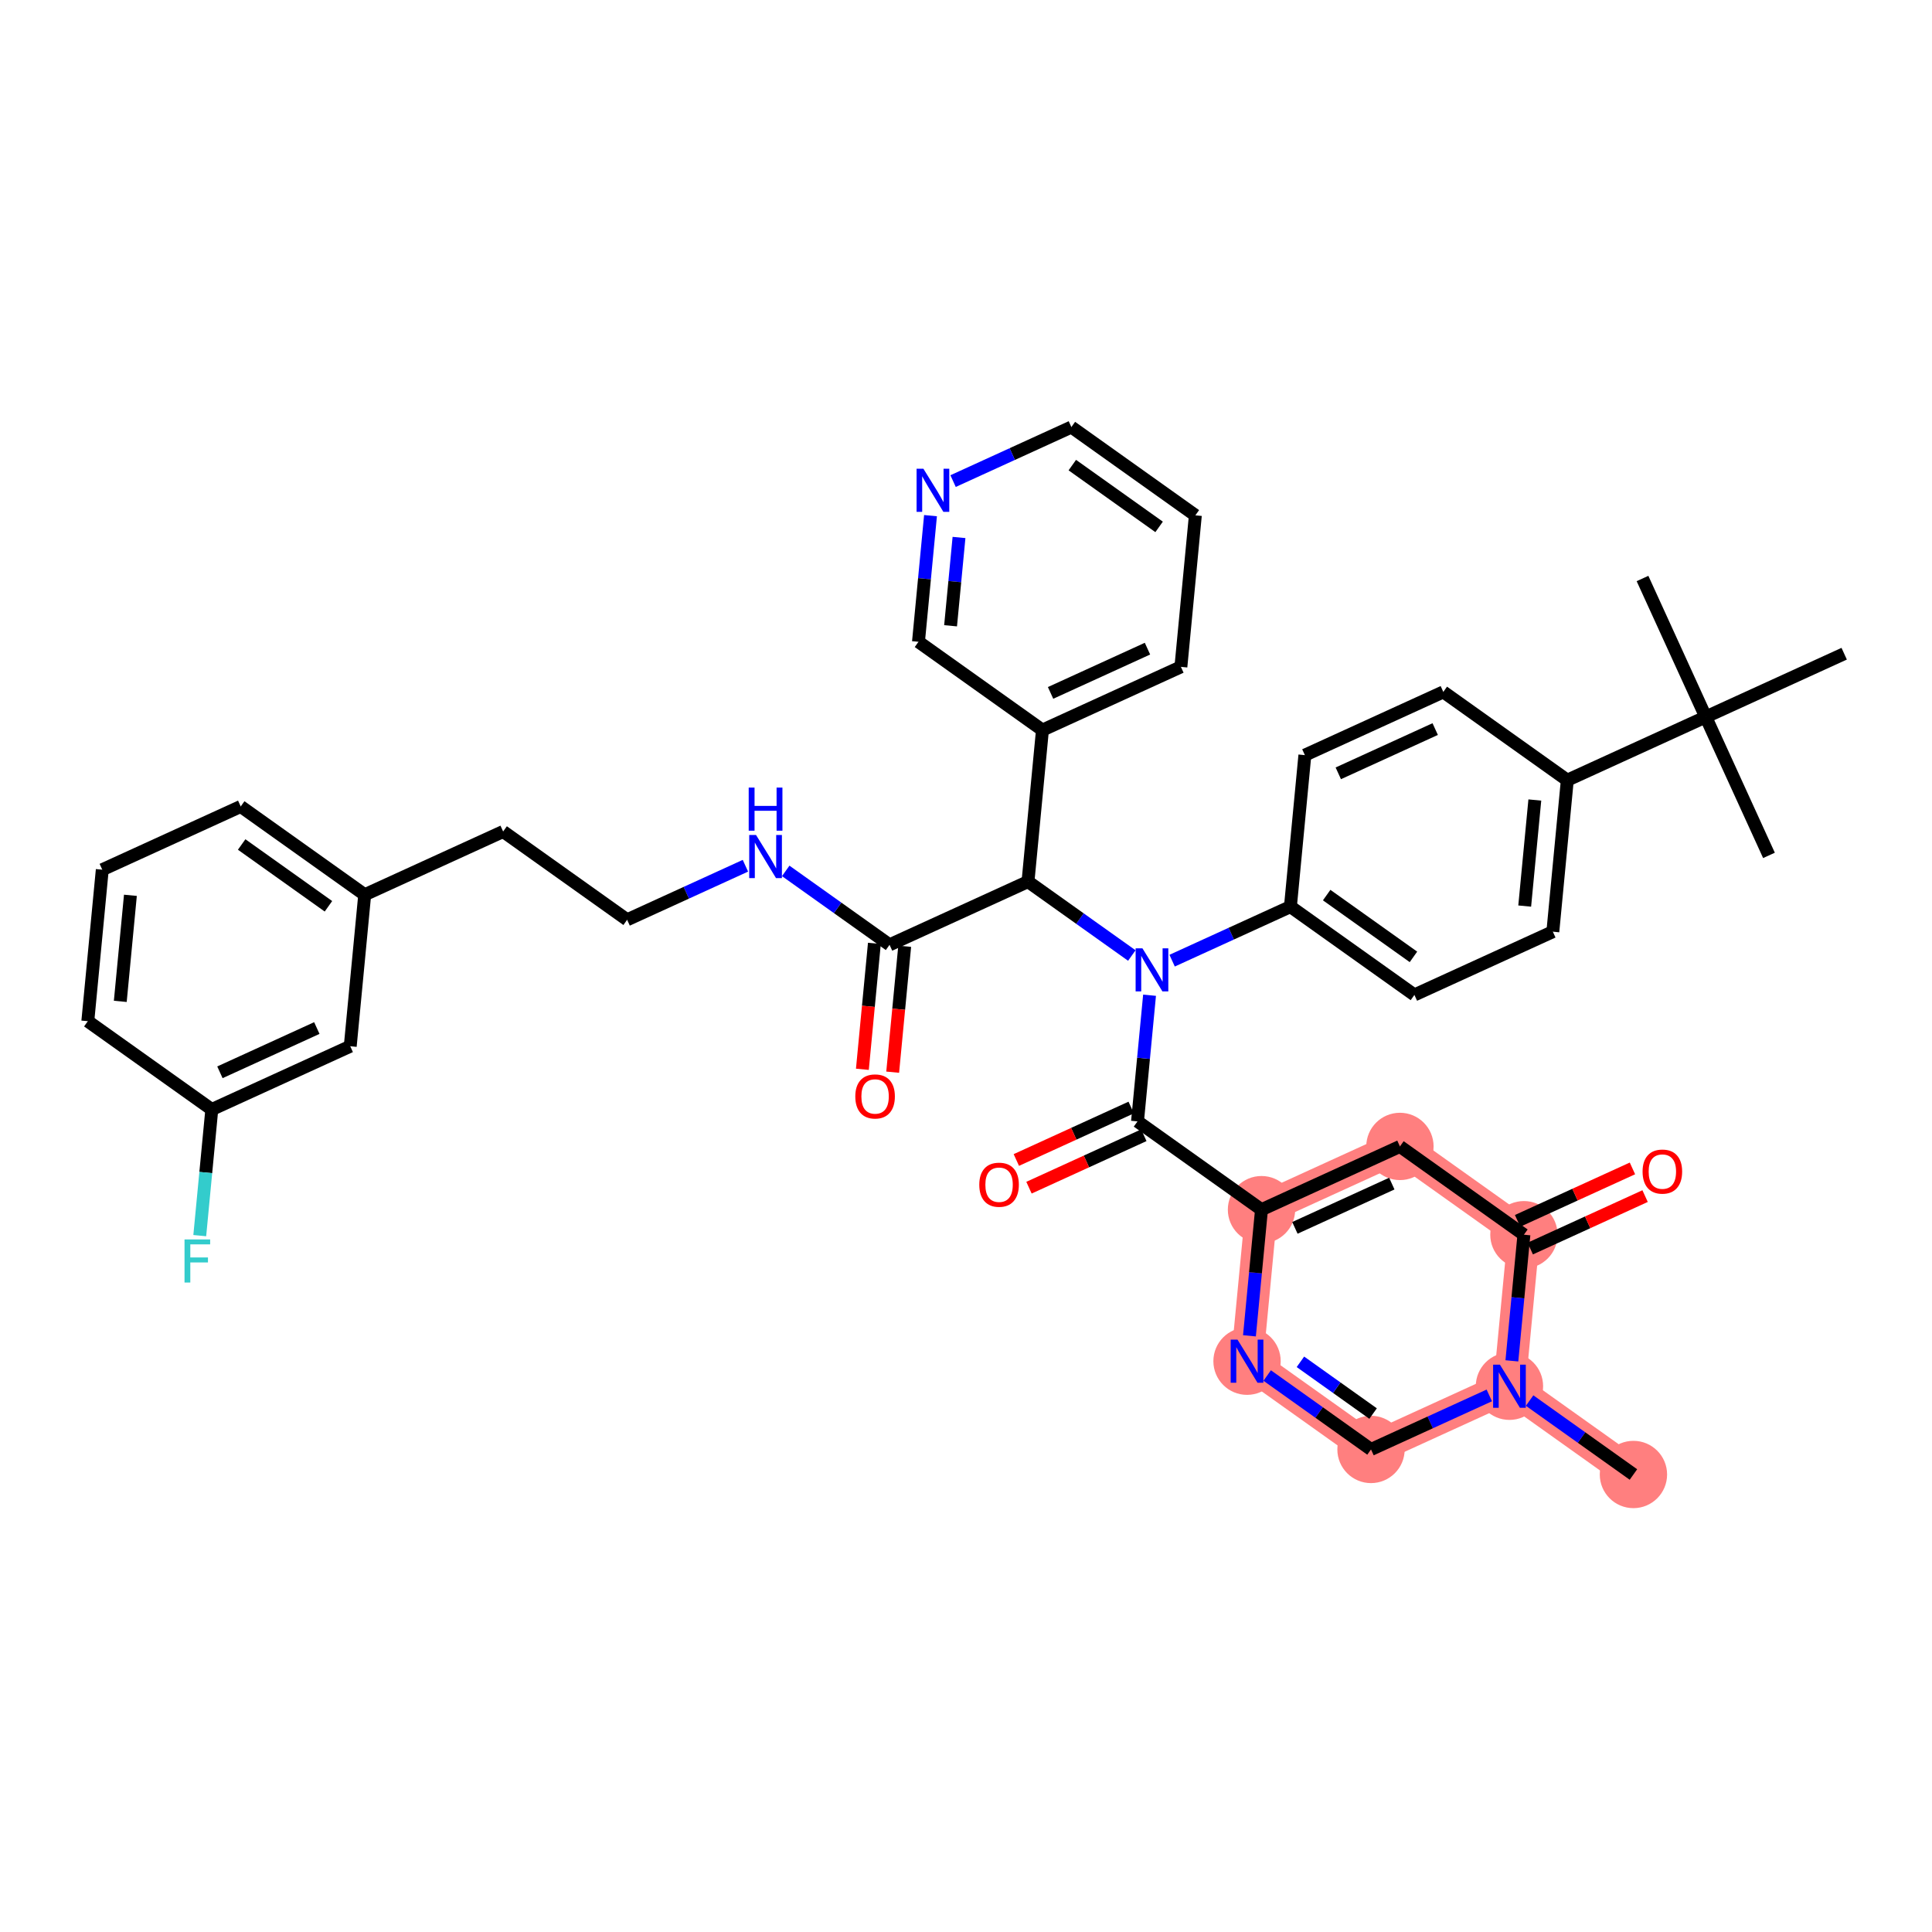 <?xml version='1.0' encoding='iso-8859-1'?>
<svg version='1.1' baseProfile='full'
              xmlns='http://www.w3.org/2000/svg'
                      xmlns:rdkit='http://www.rdkit.org/xml'
                      xmlns:xlink='http://www.w3.org/1999/xlink'
                  xml:space='preserve'
width='300px' height='300px' viewBox='0 0 300 300'>
<!-- END OF HEADER -->
<rect style='opacity:1.0;fill:#FFFFFF;stroke:none' width='300' height='300' x='0' y='0'> </rect>
<rect style='opacity:1.0;fill:#FFFFFF;stroke:none' width='300' height='300' x='0' y='0'> </rect>
<path d='M 253.639,228.959 L 234.387,215.251' style='fill:none;fill-rule:evenodd;stroke:#FF7F7F;stroke-width:5.0px;stroke-linecap:butt;stroke-linejoin:miter;stroke-opacity:1' />
<path d='M 234.387,215.251 L 212.89,225.07' style='fill:none;fill-rule:evenodd;stroke:#FF7F7F;stroke-width:5.0px;stroke-linecap:butt;stroke-linejoin:miter;stroke-opacity:1' />
<path d='M 234.387,215.251 L 236.633,191.725' style='fill:none;fill-rule:evenodd;stroke:#FF7F7F;stroke-width:5.0px;stroke-linecap:butt;stroke-linejoin:miter;stroke-opacity:1' />
<path d='M 212.89,225.07 L 193.639,211.362' style='fill:none;fill-rule:evenodd;stroke:#FF7F7F;stroke-width:5.0px;stroke-linecap:butt;stroke-linejoin:miter;stroke-opacity:1' />
<path d='M 193.639,211.362 L 195.884,187.836' style='fill:none;fill-rule:evenodd;stroke:#FF7F7F;stroke-width:5.0px;stroke-linecap:butt;stroke-linejoin:miter;stroke-opacity:1' />
<path d='M 195.884,187.836 L 217.381,178.017' style='fill:none;fill-rule:evenodd;stroke:#FF7F7F;stroke-width:5.0px;stroke-linecap:butt;stroke-linejoin:miter;stroke-opacity:1' />
<path d='M 217.381,178.017 L 236.633,191.725' style='fill:none;fill-rule:evenodd;stroke:#FF7F7F;stroke-width:5.0px;stroke-linecap:butt;stroke-linejoin:miter;stroke-opacity:1' />
<ellipse cx='253.639' cy='228.959' rx='4.727' ry='4.727'  style='fill:#FF7F7F;fill-rule:evenodd;stroke:#FF7F7F;stroke-width:1.0px;stroke-linecap:butt;stroke-linejoin:miter;stroke-opacity:1' />
<ellipse cx='234.387' cy='215.251' rx='4.727' ry='4.733'  style='fill:#FF7F7F;fill-rule:evenodd;stroke:#FF7F7F;stroke-width:1.0px;stroke-linecap:butt;stroke-linejoin:miter;stroke-opacity:1' />
<ellipse cx='212.89' cy='225.07' rx='4.727' ry='4.727'  style='fill:#FF7F7F;fill-rule:evenodd;stroke:#FF7F7F;stroke-width:1.0px;stroke-linecap:butt;stroke-linejoin:miter;stroke-opacity:1' />
<ellipse cx='193.639' cy='211.362' rx='4.727' ry='4.733'  style='fill:#FF7F7F;fill-rule:evenodd;stroke:#FF7F7F;stroke-width:1.0px;stroke-linecap:butt;stroke-linejoin:miter;stroke-opacity:1' />
<ellipse cx='195.884' cy='187.836' rx='4.727' ry='4.727'  style='fill:#FF7F7F;fill-rule:evenodd;stroke:#FF7F7F;stroke-width:1.0px;stroke-linecap:butt;stroke-linejoin:miter;stroke-opacity:1' />
<ellipse cx='217.381' cy='178.017' rx='4.727' ry='4.727'  style='fill:#FF7F7F;fill-rule:evenodd;stroke:#FF7F7F;stroke-width:1.0px;stroke-linecap:butt;stroke-linejoin:miter;stroke-opacity:1' />
<ellipse cx='236.633' cy='191.725' rx='4.727' ry='4.727'  style='fill:#FF7F7F;fill-rule:evenodd;stroke:#FF7F7F;stroke-width:1.0px;stroke-linecap:butt;stroke-linejoin:miter;stroke-opacity:1' />
<path class='bond-0 atom-0 atom-1' d='M 253.639,228.959 L 245.578,223.219' style='fill:none;fill-rule:evenodd;stroke:#000000;stroke-width:2.0px;stroke-linecap:butt;stroke-linejoin:miter;stroke-opacity:1' />
<path class='bond-0 atom-0 atom-1' d='M 245.578,223.219 L 237.517,217.479' style='fill:none;fill-rule:evenodd;stroke:#0000FF;stroke-width:2.0px;stroke-linecap:butt;stroke-linejoin:miter;stroke-opacity:1' />
<path class='bond-1 atom-1 atom-2' d='M 231.258,216.68 L 222.074,220.875' style='fill:none;fill-rule:evenodd;stroke:#0000FF;stroke-width:2.0px;stroke-linecap:butt;stroke-linejoin:miter;stroke-opacity:1' />
<path class='bond-1 atom-1 atom-2' d='M 222.074,220.875 L 212.89,225.07' style='fill:none;fill-rule:evenodd;stroke:#000000;stroke-width:2.0px;stroke-linecap:butt;stroke-linejoin:miter;stroke-opacity:1' />
<path class='bond-39 atom-38 atom-1' d='M 236.633,191.725 L 235.698,201.519' style='fill:none;fill-rule:evenodd;stroke:#000000;stroke-width:2.0px;stroke-linecap:butt;stroke-linejoin:miter;stroke-opacity:1' />
<path class='bond-39 atom-38 atom-1' d='M 235.698,201.519 L 234.763,211.314' style='fill:none;fill-rule:evenodd;stroke:#0000FF;stroke-width:2.0px;stroke-linecap:butt;stroke-linejoin:miter;stroke-opacity:1' />
<path class='bond-2 atom-2 atom-3' d='M 212.89,225.07 L 204.829,219.33' style='fill:none;fill-rule:evenodd;stroke:#000000;stroke-width:2.0px;stroke-linecap:butt;stroke-linejoin:miter;stroke-opacity:1' />
<path class='bond-2 atom-2 atom-3' d='M 204.829,219.33 L 196.768,213.59' style='fill:none;fill-rule:evenodd;stroke:#0000FF;stroke-width:2.0px;stroke-linecap:butt;stroke-linejoin:miter;stroke-opacity:1' />
<path class='bond-2 atom-2 atom-3' d='M 213.213,219.498 L 207.571,215.48' style='fill:none;fill-rule:evenodd;stroke:#000000;stroke-width:2.0px;stroke-linecap:butt;stroke-linejoin:miter;stroke-opacity:1' />
<path class='bond-2 atom-2 atom-3' d='M 207.571,215.48 L 201.928,211.462' style='fill:none;fill-rule:evenodd;stroke:#0000FF;stroke-width:2.0px;stroke-linecap:butt;stroke-linejoin:miter;stroke-opacity:1' />
<path class='bond-3 atom-3 atom-4' d='M 194.014,207.425 L 194.949,197.63' style='fill:none;fill-rule:evenodd;stroke:#0000FF;stroke-width:2.0px;stroke-linecap:butt;stroke-linejoin:miter;stroke-opacity:1' />
<path class='bond-3 atom-3 atom-4' d='M 194.949,197.63 L 195.884,187.836' style='fill:none;fill-rule:evenodd;stroke:#000000;stroke-width:2.0px;stroke-linecap:butt;stroke-linejoin:miter;stroke-opacity:1' />
<path class='bond-4 atom-4 atom-5' d='M 195.884,187.836 L 176.632,174.128' style='fill:none;fill-rule:evenodd;stroke:#000000;stroke-width:2.0px;stroke-linecap:butt;stroke-linejoin:miter;stroke-opacity:1' />
<path class='bond-36 atom-4 atom-37' d='M 195.884,187.836 L 217.381,178.017' style='fill:none;fill-rule:evenodd;stroke:#000000;stroke-width:2.0px;stroke-linecap:butt;stroke-linejoin:miter;stroke-opacity:1' />
<path class='bond-36 atom-4 atom-37' d='M 201.072,190.662 L 216.12,183.789' style='fill:none;fill-rule:evenodd;stroke:#000000;stroke-width:2.0px;stroke-linecap:butt;stroke-linejoin:miter;stroke-opacity:1' />
<path class='bond-5 atom-5 atom-6' d='M 175.65,171.978 L 166.733,176.051' style='fill:none;fill-rule:evenodd;stroke:#000000;stroke-width:2.0px;stroke-linecap:butt;stroke-linejoin:miter;stroke-opacity:1' />
<path class='bond-5 atom-5 atom-6' d='M 166.733,176.051 L 157.816,180.124' style='fill:none;fill-rule:evenodd;stroke:#FF0000;stroke-width:2.0px;stroke-linecap:butt;stroke-linejoin:miter;stroke-opacity:1' />
<path class='bond-5 atom-5 atom-6' d='M 177.614,176.278 L 168.697,180.35' style='fill:none;fill-rule:evenodd;stroke:#000000;stroke-width:2.0px;stroke-linecap:butt;stroke-linejoin:miter;stroke-opacity:1' />
<path class='bond-5 atom-5 atom-6' d='M 168.697,180.35 L 159.78,184.423' style='fill:none;fill-rule:evenodd;stroke:#FF0000;stroke-width:2.0px;stroke-linecap:butt;stroke-linejoin:miter;stroke-opacity:1' />
<path class='bond-6 atom-5 atom-7' d='M 176.632,174.128 L 177.567,164.333' style='fill:none;fill-rule:evenodd;stroke:#000000;stroke-width:2.0px;stroke-linecap:butt;stroke-linejoin:miter;stroke-opacity:1' />
<path class='bond-6 atom-5 atom-7' d='M 177.567,164.333 L 178.502,154.539' style='fill:none;fill-rule:evenodd;stroke:#0000FF;stroke-width:2.0px;stroke-linecap:butt;stroke-linejoin:miter;stroke-opacity:1' />
<path class='bond-7 atom-7 atom-8' d='M 182.007,149.172 L 191.191,144.977' style='fill:none;fill-rule:evenodd;stroke:#0000FF;stroke-width:2.0px;stroke-linecap:butt;stroke-linejoin:miter;stroke-opacity:1' />
<path class='bond-7 atom-7 atom-8' d='M 191.191,144.977 L 200.375,140.783' style='fill:none;fill-rule:evenodd;stroke:#000000;stroke-width:2.0px;stroke-linecap:butt;stroke-linejoin:miter;stroke-opacity:1' />
<path class='bond-17 atom-7 atom-18' d='M 175.749,148.373 L 167.687,142.633' style='fill:none;fill-rule:evenodd;stroke:#0000FF;stroke-width:2.0px;stroke-linecap:butt;stroke-linejoin:miter;stroke-opacity:1' />
<path class='bond-17 atom-7 atom-18' d='M 167.687,142.633 L 159.626,136.894' style='fill:none;fill-rule:evenodd;stroke:#000000;stroke-width:2.0px;stroke-linecap:butt;stroke-linejoin:miter;stroke-opacity:1' />
<path class='bond-8 atom-8 atom-9' d='M 200.375,140.783 L 219.627,154.491' style='fill:none;fill-rule:evenodd;stroke:#000000;stroke-width:2.0px;stroke-linecap:butt;stroke-linejoin:miter;stroke-opacity:1' />
<path class='bond-8 atom-8 atom-9' d='M 206.004,138.989 L 219.48,148.584' style='fill:none;fill-rule:evenodd;stroke:#000000;stroke-width:2.0px;stroke-linecap:butt;stroke-linejoin:miter;stroke-opacity:1' />
<path class='bond-40 atom-17 atom-8' d='M 202.62,117.256 L 200.375,140.783' style='fill:none;fill-rule:evenodd;stroke:#000000;stroke-width:2.0px;stroke-linecap:butt;stroke-linejoin:miter;stroke-opacity:1' />
<path class='bond-9 atom-9 atom-10' d='M 219.627,154.491 L 241.124,144.672' style='fill:none;fill-rule:evenodd;stroke:#000000;stroke-width:2.0px;stroke-linecap:butt;stroke-linejoin:miter;stroke-opacity:1' />
<path class='bond-10 atom-10 atom-11' d='M 241.124,144.672 L 243.369,121.146' style='fill:none;fill-rule:evenodd;stroke:#000000;stroke-width:2.0px;stroke-linecap:butt;stroke-linejoin:miter;stroke-opacity:1' />
<path class='bond-10 atom-10 atom-11' d='M 236.755,140.694 L 238.327,124.225' style='fill:none;fill-rule:evenodd;stroke:#000000;stroke-width:2.0px;stroke-linecap:butt;stroke-linejoin:miter;stroke-opacity:1' />
<path class='bond-11 atom-11 atom-12' d='M 243.369,121.146 L 264.866,111.327' style='fill:none;fill-rule:evenodd;stroke:#000000;stroke-width:2.0px;stroke-linecap:butt;stroke-linejoin:miter;stroke-opacity:1' />
<path class='bond-15 atom-11 atom-16' d='M 243.369,121.146 L 224.117,107.438' style='fill:none;fill-rule:evenodd;stroke:#000000;stroke-width:2.0px;stroke-linecap:butt;stroke-linejoin:miter;stroke-opacity:1' />
<path class='bond-12 atom-12 atom-13' d='M 264.866,111.327 L 274.685,132.824' style='fill:none;fill-rule:evenodd;stroke:#000000;stroke-width:2.0px;stroke-linecap:butt;stroke-linejoin:miter;stroke-opacity:1' />
<path class='bond-13 atom-12 atom-14' d='M 264.866,111.327 L 255.048,89.83' style='fill:none;fill-rule:evenodd;stroke:#000000;stroke-width:2.0px;stroke-linecap:butt;stroke-linejoin:miter;stroke-opacity:1' />
<path class='bond-14 atom-12 atom-15' d='M 264.866,111.327 L 286.364,101.508' style='fill:none;fill-rule:evenodd;stroke:#000000;stroke-width:2.0px;stroke-linecap:butt;stroke-linejoin:miter;stroke-opacity:1' />
<path class='bond-16 atom-16 atom-17' d='M 224.117,107.438 L 202.62,117.256' style='fill:none;fill-rule:evenodd;stroke:#000000;stroke-width:2.0px;stroke-linecap:butt;stroke-linejoin:miter;stroke-opacity:1' />
<path class='bond-16 atom-16 atom-17' d='M 222.857,113.21 L 207.809,120.083' style='fill:none;fill-rule:evenodd;stroke:#000000;stroke-width:2.0px;stroke-linecap:butt;stroke-linejoin:miter;stroke-opacity:1' />
<path class='bond-18 atom-18 atom-19' d='M 159.626,136.894 L 138.129,146.712' style='fill:none;fill-rule:evenodd;stroke:#000000;stroke-width:2.0px;stroke-linecap:butt;stroke-linejoin:miter;stroke-opacity:1' />
<path class='bond-30 atom-18 atom-31' d='M 159.626,136.894 L 161.871,113.367' style='fill:none;fill-rule:evenodd;stroke:#000000;stroke-width:2.0px;stroke-linecap:butt;stroke-linejoin:miter;stroke-opacity:1' />
<path class='bond-19 atom-19 atom-20' d='M 135.776,146.488 L 134.843,156.263' style='fill:none;fill-rule:evenodd;stroke:#000000;stroke-width:2.0px;stroke-linecap:butt;stroke-linejoin:miter;stroke-opacity:1' />
<path class='bond-19 atom-19 atom-20' d='M 134.843,156.263 L 133.91,166.039' style='fill:none;fill-rule:evenodd;stroke:#FF0000;stroke-width:2.0px;stroke-linecap:butt;stroke-linejoin:miter;stroke-opacity:1' />
<path class='bond-19 atom-19 atom-20' d='M 140.481,146.937 L 139.548,156.712' style='fill:none;fill-rule:evenodd;stroke:#000000;stroke-width:2.0px;stroke-linecap:butt;stroke-linejoin:miter;stroke-opacity:1' />
<path class='bond-19 atom-19 atom-20' d='M 139.548,156.712 L 138.615,166.488' style='fill:none;fill-rule:evenodd;stroke:#FF0000;stroke-width:2.0px;stroke-linecap:butt;stroke-linejoin:miter;stroke-opacity:1' />
<path class='bond-20 atom-19 atom-21' d='M 138.129,146.712 L 130.067,140.972' style='fill:none;fill-rule:evenodd;stroke:#000000;stroke-width:2.0px;stroke-linecap:butt;stroke-linejoin:miter;stroke-opacity:1' />
<path class='bond-20 atom-19 atom-21' d='M 130.067,140.972 L 122.006,135.232' style='fill:none;fill-rule:evenodd;stroke:#0000FF;stroke-width:2.0px;stroke-linecap:butt;stroke-linejoin:miter;stroke-opacity:1' />
<path class='bond-21 atom-21 atom-22' d='M 115.748,134.433 L 106.564,138.628' style='fill:none;fill-rule:evenodd;stroke:#0000FF;stroke-width:2.0px;stroke-linecap:butt;stroke-linejoin:miter;stroke-opacity:1' />
<path class='bond-21 atom-21 atom-22' d='M 106.564,138.628 L 97.38,142.823' style='fill:none;fill-rule:evenodd;stroke:#000000;stroke-width:2.0px;stroke-linecap:butt;stroke-linejoin:miter;stroke-opacity:1' />
<path class='bond-22 atom-22 atom-23' d='M 97.38,142.823 L 78.128,129.115' style='fill:none;fill-rule:evenodd;stroke:#000000;stroke-width:2.0px;stroke-linecap:butt;stroke-linejoin:miter;stroke-opacity:1' />
<path class='bond-23 atom-23 atom-24' d='M 78.128,129.115 L 56.631,138.934' style='fill:none;fill-rule:evenodd;stroke:#000000;stroke-width:2.0px;stroke-linecap:butt;stroke-linejoin:miter;stroke-opacity:1' />
<path class='bond-24 atom-24 atom-25' d='M 56.631,138.934 L 37.379,125.226' style='fill:none;fill-rule:evenodd;stroke:#000000;stroke-width:2.0px;stroke-linecap:butt;stroke-linejoin:miter;stroke-opacity:1' />
<path class='bond-24 atom-24 atom-25' d='M 51.001,140.728 L 37.525,131.132' style='fill:none;fill-rule:evenodd;stroke:#000000;stroke-width:2.0px;stroke-linecap:butt;stroke-linejoin:miter;stroke-opacity:1' />
<path class='bond-41 atom-30 atom-24' d='M 54.385,162.46 L 56.631,138.934' style='fill:none;fill-rule:evenodd;stroke:#000000;stroke-width:2.0px;stroke-linecap:butt;stroke-linejoin:miter;stroke-opacity:1' />
<path class='bond-25 atom-25 atom-26' d='M 37.379,125.226 L 15.882,135.045' style='fill:none;fill-rule:evenodd;stroke:#000000;stroke-width:2.0px;stroke-linecap:butt;stroke-linejoin:miter;stroke-opacity:1' />
<path class='bond-26 atom-26 atom-27' d='M 15.882,135.045 L 13.636,158.571' style='fill:none;fill-rule:evenodd;stroke:#000000;stroke-width:2.0px;stroke-linecap:butt;stroke-linejoin:miter;stroke-opacity:1' />
<path class='bond-26 atom-26 atom-27' d='M 20.25,139.023 L 18.678,155.491' style='fill:none;fill-rule:evenodd;stroke:#000000;stroke-width:2.0px;stroke-linecap:butt;stroke-linejoin:miter;stroke-opacity:1' />
<path class='bond-27 atom-27 atom-28' d='M 13.636,158.571 L 32.888,172.279' style='fill:none;fill-rule:evenodd;stroke:#000000;stroke-width:2.0px;stroke-linecap:butt;stroke-linejoin:miter;stroke-opacity:1' />
<path class='bond-28 atom-28 atom-29' d='M 32.888,172.279 L 31.953,182.073' style='fill:none;fill-rule:evenodd;stroke:#000000;stroke-width:2.0px;stroke-linecap:butt;stroke-linejoin:miter;stroke-opacity:1' />
<path class='bond-28 atom-28 atom-29' d='M 31.953,182.073 L 31.018,191.868' style='fill:none;fill-rule:evenodd;stroke:#33CCCC;stroke-width:2.0px;stroke-linecap:butt;stroke-linejoin:miter;stroke-opacity:1' />
<path class='bond-29 atom-28 atom-30' d='M 32.888,172.279 L 54.385,162.46' style='fill:none;fill-rule:evenodd;stroke:#000000;stroke-width:2.0px;stroke-linecap:butt;stroke-linejoin:miter;stroke-opacity:1' />
<path class='bond-29 atom-28 atom-30' d='M 34.149,166.507 L 49.197,159.634' style='fill:none;fill-rule:evenodd;stroke:#000000;stroke-width:2.0px;stroke-linecap:butt;stroke-linejoin:miter;stroke-opacity:1' />
<path class='bond-31 atom-31 atom-32' d='M 161.871,113.367 L 183.369,103.549' style='fill:none;fill-rule:evenodd;stroke:#000000;stroke-width:2.0px;stroke-linecap:butt;stroke-linejoin:miter;stroke-opacity:1' />
<path class='bond-31 atom-31 atom-32' d='M 163.132,107.595 L 178.18,100.722' style='fill:none;fill-rule:evenodd;stroke:#000000;stroke-width:2.0px;stroke-linecap:butt;stroke-linejoin:miter;stroke-opacity:1' />
<path class='bond-42 atom-36 atom-31' d='M 142.62,99.659 L 161.871,113.367' style='fill:none;fill-rule:evenodd;stroke:#000000;stroke-width:2.0px;stroke-linecap:butt;stroke-linejoin:miter;stroke-opacity:1' />
<path class='bond-32 atom-32 atom-33' d='M 183.369,103.549 L 185.614,80.022' style='fill:none;fill-rule:evenodd;stroke:#000000;stroke-width:2.0px;stroke-linecap:butt;stroke-linejoin:miter;stroke-opacity:1' />
<path class='bond-33 atom-33 atom-34' d='M 185.614,80.022 L 166.362,66.314' style='fill:none;fill-rule:evenodd;stroke:#000000;stroke-width:2.0px;stroke-linecap:butt;stroke-linejoin:miter;stroke-opacity:1' />
<path class='bond-33 atom-33 atom-34' d='M 179.985,81.816 L 166.508,72.221' style='fill:none;fill-rule:evenodd;stroke:#000000;stroke-width:2.0px;stroke-linecap:butt;stroke-linejoin:miter;stroke-opacity:1' />
<path class='bond-34 atom-34 atom-35' d='M 166.362,66.314 L 157.178,70.509' style='fill:none;fill-rule:evenodd;stroke:#000000;stroke-width:2.0px;stroke-linecap:butt;stroke-linejoin:miter;stroke-opacity:1' />
<path class='bond-34 atom-34 atom-35' d='M 157.178,70.509 L 147.994,74.704' style='fill:none;fill-rule:evenodd;stroke:#0000FF;stroke-width:2.0px;stroke-linecap:butt;stroke-linejoin:miter;stroke-opacity:1' />
<path class='bond-35 atom-35 atom-36' d='M 144.489,80.07 L 143.554,89.865' style='fill:none;fill-rule:evenodd;stroke:#0000FF;stroke-width:2.0px;stroke-linecap:butt;stroke-linejoin:miter;stroke-opacity:1' />
<path class='bond-35 atom-35 atom-36' d='M 143.554,89.865 L 142.62,99.659' style='fill:none;fill-rule:evenodd;stroke:#000000;stroke-width:2.0px;stroke-linecap:butt;stroke-linejoin:miter;stroke-opacity:1' />
<path class='bond-35 atom-35 atom-36' d='M 148.914,83.458 L 148.26,90.314' style='fill:none;fill-rule:evenodd;stroke:#0000FF;stroke-width:2.0px;stroke-linecap:butt;stroke-linejoin:miter;stroke-opacity:1' />
<path class='bond-35 atom-35 atom-36' d='M 148.26,90.314 L 147.605,97.17' style='fill:none;fill-rule:evenodd;stroke:#000000;stroke-width:2.0px;stroke-linecap:butt;stroke-linejoin:miter;stroke-opacity:1' />
<path class='bond-37 atom-37 atom-38' d='M 217.381,178.017 L 236.633,191.725' style='fill:none;fill-rule:evenodd;stroke:#000000;stroke-width:2.0px;stroke-linecap:butt;stroke-linejoin:miter;stroke-opacity:1' />
<path class='bond-38 atom-38 atom-39' d='M 237.615,193.875 L 246.532,189.802' style='fill:none;fill-rule:evenodd;stroke:#000000;stroke-width:2.0px;stroke-linecap:butt;stroke-linejoin:miter;stroke-opacity:1' />
<path class='bond-38 atom-38 atom-39' d='M 246.532,189.802 L 255.449,185.729' style='fill:none;fill-rule:evenodd;stroke:#FF0000;stroke-width:2.0px;stroke-linecap:butt;stroke-linejoin:miter;stroke-opacity:1' />
<path class='bond-38 atom-38 atom-39' d='M 235.651,189.575 L 244.568,185.502' style='fill:none;fill-rule:evenodd;stroke:#000000;stroke-width:2.0px;stroke-linecap:butt;stroke-linejoin:miter;stroke-opacity:1' />
<path class='bond-38 atom-38 atom-39' d='M 244.568,185.502 L 253.485,181.43' style='fill:none;fill-rule:evenodd;stroke:#FF0000;stroke-width:2.0px;stroke-linecap:butt;stroke-linejoin:miter;stroke-opacity:1' />
<path  class='atom-1' d='M 232.908 211.905
L 235.101 215.45
Q 235.319 215.8, 235.668 216.433
Q 236.018 217.066, 236.037 217.104
L 236.037 211.905
L 236.926 211.905
L 236.926 218.598
L 236.009 218.598
L 233.655 214.722
Q 233.381 214.268, 233.088 213.748
Q 232.804 213.228, 232.719 213.068
L 232.719 218.598
L 231.849 218.598
L 231.849 211.905
L 232.908 211.905
' fill='#0000FF'/>
<path  class='atom-3' d='M 192.159 208.016
L 194.352 211.561
Q 194.57 211.91, 194.919 212.544
Q 195.269 213.177, 195.288 213.215
L 195.288 208.016
L 196.177 208.016
L 196.177 214.709
L 195.26 214.709
L 192.906 210.833
Q 192.632 210.379, 192.339 209.859
Q 192.055 209.339, 191.97 209.178
L 191.97 214.709
L 191.1 214.709
L 191.1 208.016
L 192.159 208.016
' fill='#0000FF'/>
<path  class='atom-6' d='M 152.063 183.965
Q 152.063 182.358, 152.857 181.46
Q 153.651 180.562, 155.135 180.562
Q 156.619 180.562, 157.413 181.46
Q 158.207 182.358, 158.207 183.965
Q 158.207 185.591, 157.404 186.518
Q 156.6 187.435, 155.135 187.435
Q 153.66 187.435, 152.857 186.518
Q 152.063 185.601, 152.063 183.965
M 155.135 186.678
Q 156.156 186.678, 156.704 185.998
Q 157.262 185.308, 157.262 183.965
Q 157.262 182.651, 156.704 181.99
Q 156.156 181.318, 155.135 181.318
Q 154.114 181.318, 153.556 181.98
Q 153.008 182.642, 153.008 183.965
Q 153.008 185.317, 153.556 185.998
Q 154.114 186.678, 155.135 186.678
' fill='#FF0000'/>
<path  class='atom-7' d='M 177.398 147.255
L 179.591 150.8
Q 179.809 151.15, 180.159 151.783
Q 180.508 152.416, 180.527 152.454
L 180.527 147.255
L 181.416 147.255
L 181.416 153.948
L 180.499 153.948
L 178.145 150.072
Q 177.871 149.618, 177.578 149.098
Q 177.294 148.578, 177.209 148.418
L 177.209 153.948
L 176.339 153.948
L 176.339 147.255
L 177.398 147.255
' fill='#0000FF'/>
<path  class='atom-20' d='M 132.811 170.257
Q 132.811 168.65, 133.605 167.752
Q 134.399 166.854, 135.883 166.854
Q 137.367 166.854, 138.161 167.752
Q 138.956 168.65, 138.956 170.257
Q 138.956 171.883, 138.152 172.81
Q 137.349 173.727, 135.883 173.727
Q 134.409 173.727, 133.605 172.81
Q 132.811 171.893, 132.811 170.257
M 135.883 172.971
Q 136.904 172.971, 137.452 172.29
Q 138.01 171.6, 138.01 170.257
Q 138.01 168.943, 137.452 168.282
Q 136.904 167.611, 135.883 167.611
Q 134.862 167.611, 134.305 168.272
Q 133.756 168.934, 133.756 170.257
Q 133.756 171.609, 134.305 172.29
Q 134.862 172.971, 135.883 172.971
' fill='#FF0000'/>
<path  class='atom-21' d='M 117.397 129.658
L 119.591 133.203
Q 119.808 133.553, 120.158 134.186
Q 120.508 134.819, 120.527 134.857
L 120.527 129.658
L 121.415 129.658
L 121.415 136.351
L 120.498 136.351
L 118.144 132.475
Q 117.87 132.021, 117.577 131.501
Q 117.293 130.981, 117.208 130.821
L 117.208 136.351
L 116.339 136.351
L 116.339 129.658
L 117.397 129.658
' fill='#0000FF'/>
<path  class='atom-21' d='M 116.258 122.296
L 117.166 122.296
L 117.166 125.141
L 120.588 125.141
L 120.588 122.296
L 121.495 122.296
L 121.495 128.989
L 120.588 128.989
L 120.588 125.897
L 117.166 125.897
L 117.166 128.989
L 116.258 128.989
L 116.258 122.296
' fill='#0000FF'/>
<path  class='atom-29' d='M 28.653 192.459
L 32.633 192.459
L 32.633 193.224
L 29.551 193.224
L 29.551 195.257
L 32.292 195.257
L 32.292 196.032
L 29.551 196.032
L 29.551 199.152
L 28.653 199.152
L 28.653 192.459
' fill='#33CCCC'/>
<path  class='atom-35' d='M 143.386 72.786
L 145.579 76.331
Q 145.796 76.681, 146.146 77.315
Q 146.496 77.948, 146.515 77.986
L 146.515 72.786
L 147.403 72.786
L 147.403 79.479
L 146.486 79.479
L 144.132 75.603
Q 143.858 75.15, 143.565 74.63
Q 143.282 74.11, 143.196 73.949
L 143.196 79.479
L 142.327 79.479
L 142.327 72.786
L 143.386 72.786
' fill='#0000FF'/>
<path  class='atom-39' d='M 255.058 181.925
Q 255.058 180.318, 255.852 179.42
Q 256.646 178.522, 258.13 178.522
Q 259.614 178.522, 260.408 179.42
Q 261.202 180.318, 261.202 181.925
Q 261.202 183.551, 260.399 184.478
Q 259.595 185.394, 258.13 185.394
Q 256.655 185.394, 255.852 184.478
Q 255.058 183.561, 255.058 181.925
M 258.13 184.638
Q 259.151 184.638, 259.699 183.958
Q 260.257 183.267, 260.257 181.925
Q 260.257 180.611, 259.699 179.949
Q 259.151 179.278, 258.13 179.278
Q 257.109 179.278, 256.551 179.94
Q 256.003 180.602, 256.003 181.925
Q 256.003 183.277, 256.551 183.958
Q 257.109 184.638, 258.13 184.638
' fill='#FF0000'/>
</svg>
